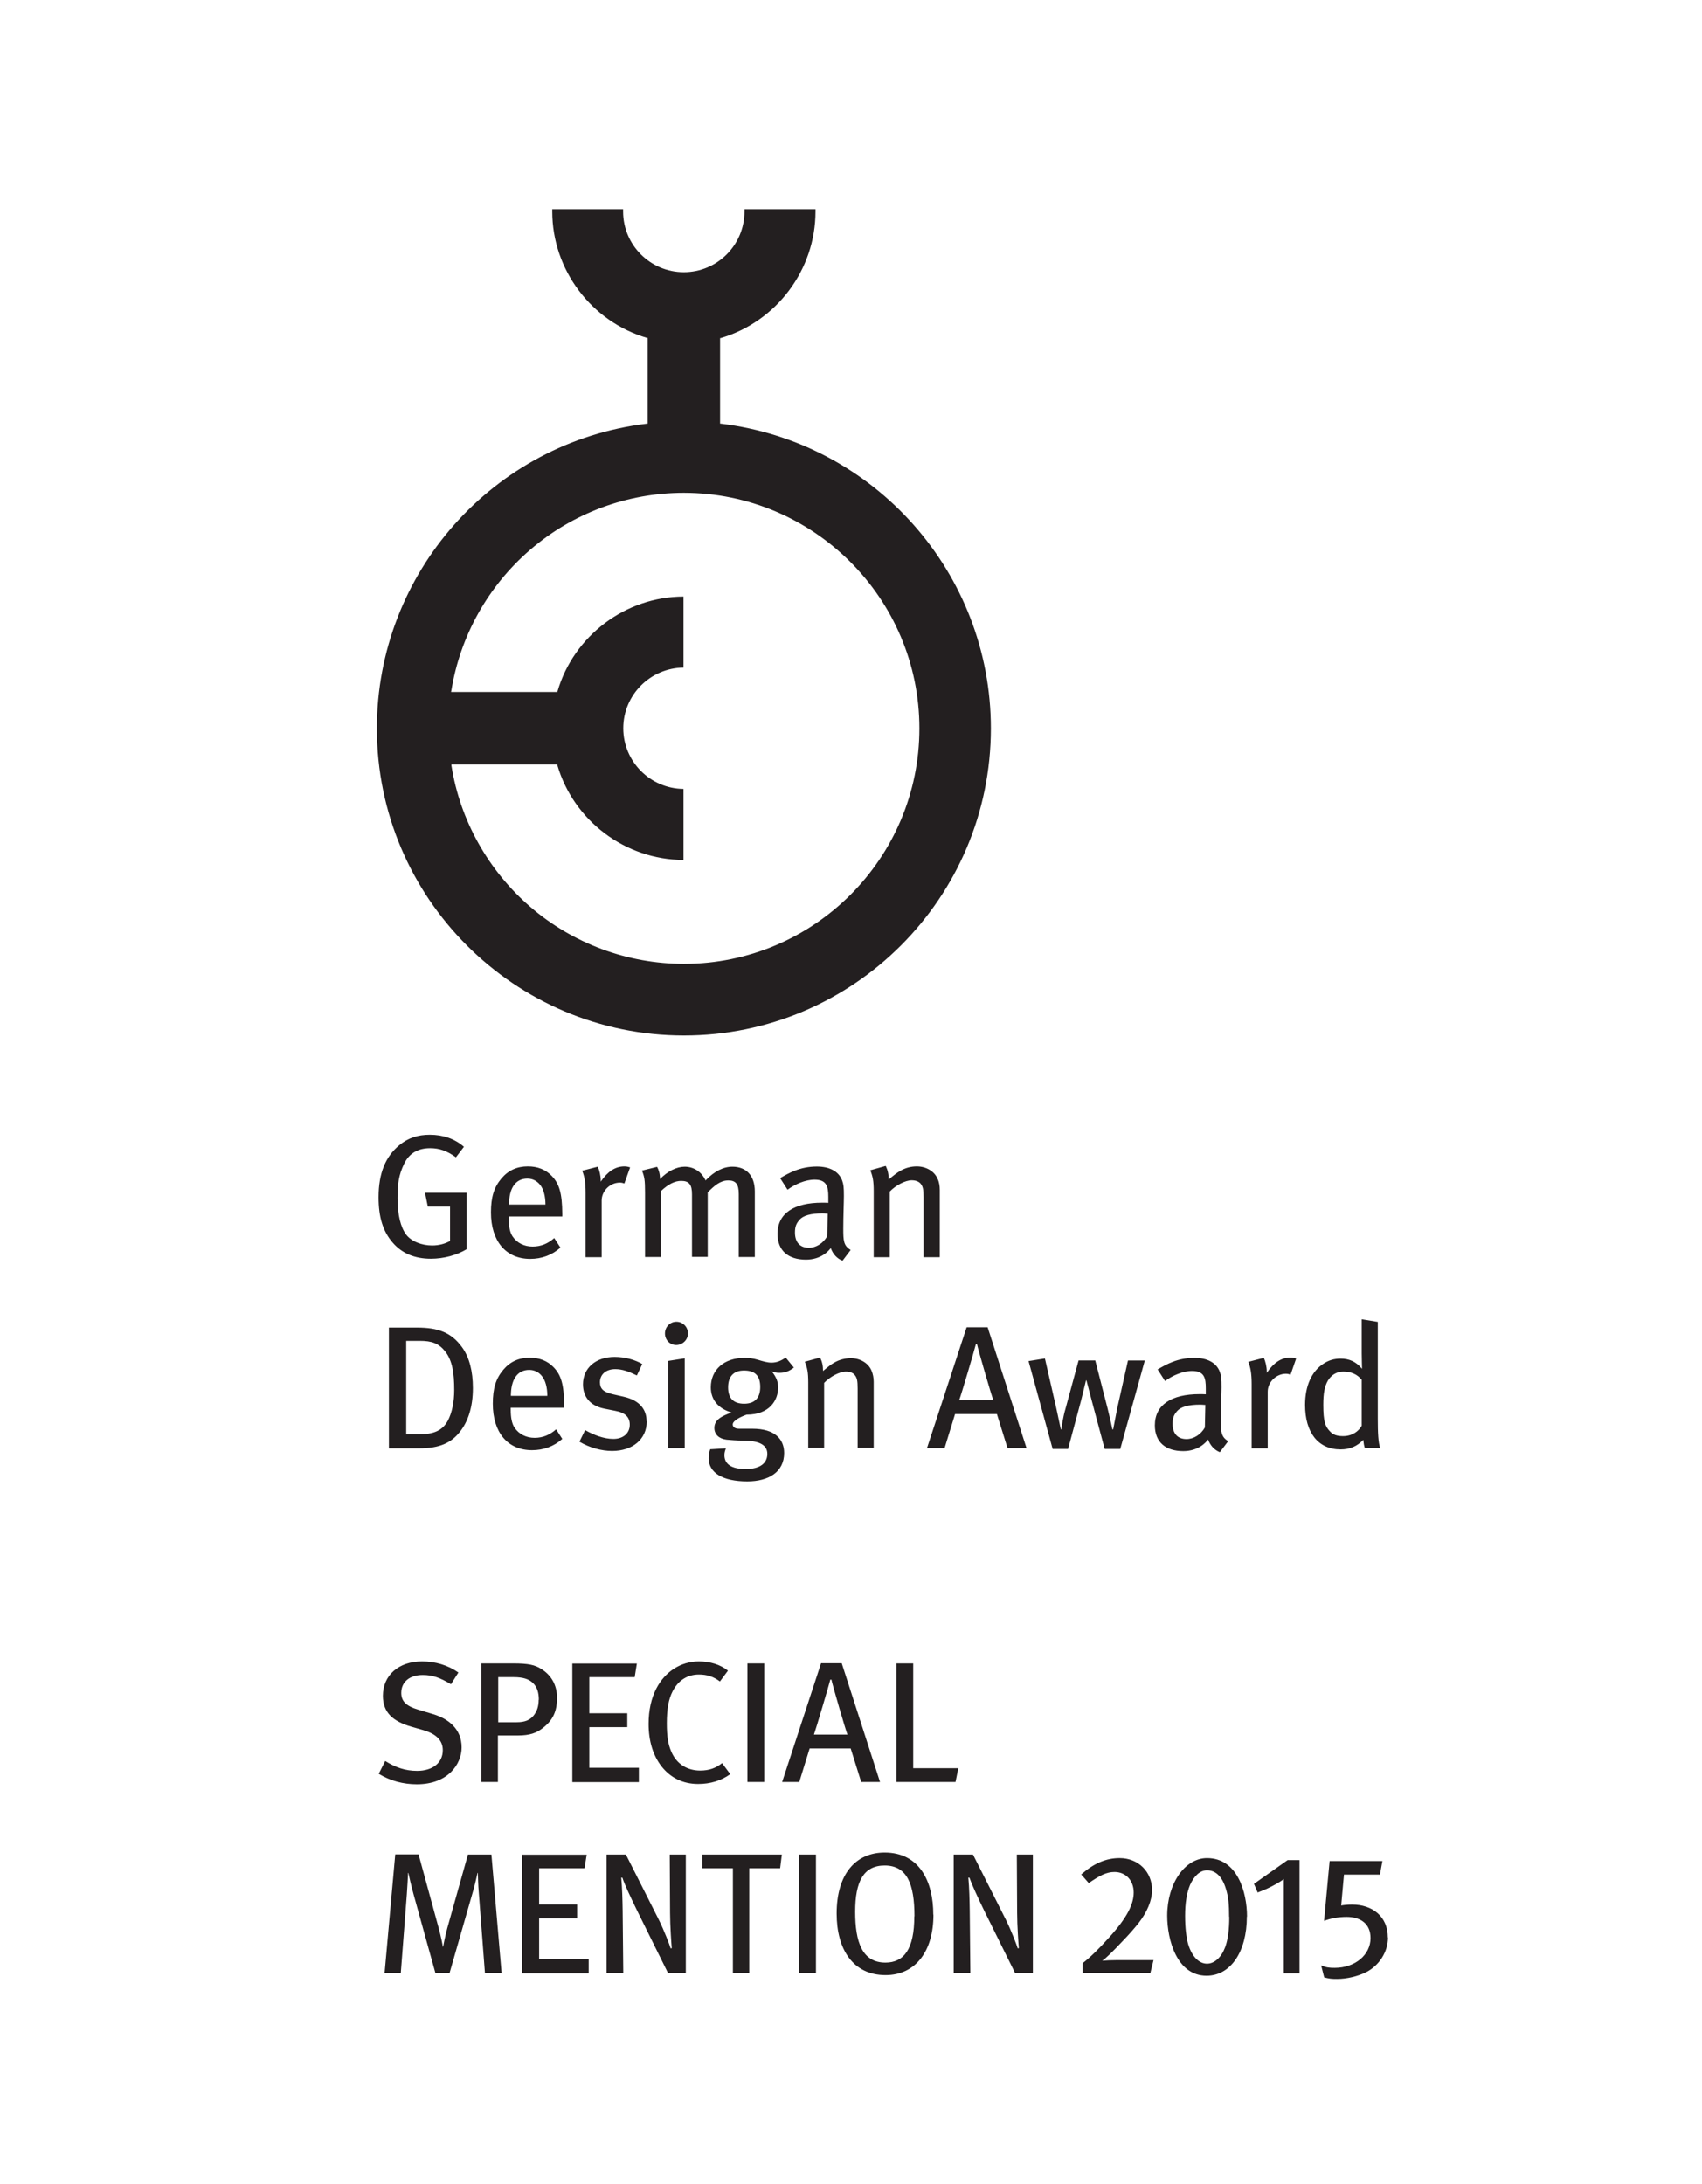 <svg viewBox="0 0 110.24 141.47" xmlns="http://www.w3.org/2000/svg" id="Layer_2">
  <defs>
    <style>
      .cls-1 {
        fill: #231f20;
      }

      .cls-2 {
        fill: none;
      }
    </style>
  </defs>
  <g data-name="Layer_1" id="Layer_1-2">
    <g>
      <g>
        <path d="M29.23,44.76c.56-3.54,2.38-6.8,5.11-9.15,2.76-2.38,6.3-3.69,9.95-3.69,8.41,0,15.26,6.84,15.26,15.26s-6.84,15.25-15.25,15.25c-3.65,0-7.19-1.31-9.95-3.69-2.73-2.36-4.55-5.61-5.11-9.15v-.07s6.86,0,6.86,0v.04c1.06,3.61,4.41,6.13,8.17,6.14v-4.6c-2.15-.02-3.9-1.77-3.9-3.93s1.75-3.91,3.9-3.93v-4.6c-3.76.01-7.11,2.54-8.16,6.14v.04h-6.89v-.07ZM48.22,13.55v.15c0,2.17-1.76,3.93-3.93,3.93s-3.93-1.76-3.93-3.93v-.15s-4.59,0-4.59,0c0,0,0,.15,0,.15,0,3.77,2.53,7.13,6.14,8.19h.04v5.55h-.05c-9.97,1.2-17.49,9.69-17.49,19.74,0,10.97,8.92,19.89,19.89,19.89s19.88-8.92,19.88-19.89c0-10.05-7.52-18.54-17.49-19.74h-.05v-5.54h.04c3.62-1.07,6.14-4.43,6.14-8.2,0,0,0-.14,0-.15h-4.6Z" class="cls-1"></path>
        <path d="M89.89,125.49c0-1.36-1-2.13-2.32-2.13-.27,0-.55.03-.7.06l.18-2h2.33l.16-.88h-3.42l-.36,3.88c.42-.17.95-.26,1.46-.26.89,0,1.55.43,1.55,1.37,0,1.09-1,1.93-2.32,1.93-.36,0-.54-.02-.88-.16l.2.78c.35.09.49.1.84.1.64,0,1.35-.18,1.86-.43.87-.44,1.43-1.33,1.43-2.26M84.17,127.8v-7.32h-.77l-2.18,1.54.24.56c.11-.04.58-.22.9-.39.39-.2.73-.42.79-.48v6.1h1.02ZM79.62,124.16c0,.79-.08,1.47-.27,1.97-.24.65-.69,1.06-1.17,1.06-.51,0-.97-.44-1.22-1.26-.12-.42-.2-1.06-.2-1.84,0-.85.11-1.49.32-2,.27-.6.66-.95,1.1-.95.55,0,.99.4,1.23,1.23.16.52.2,1.01.2,1.78M80.77,124.14c0-1.58-.62-3.79-2.59-3.79-1.43,0-2.58,1.64-2.58,3.73,0,1.55.62,3.89,2.55,3.89,1.55,0,2.61-1.54,2.61-3.83M74.72,126.96h-2.33c-.4,0-.8.02-1,.04.17-.09.73-.64,1.3-1.25.41-.42.78-.84,1.07-1.21.53-.68.86-1.44.86-2.12,0-1.18-.89-2.07-2.1-2.07-.88,0-1.67.34-2.49,1.06l.49.56c.7-.48,1.13-.72,1.67-.72.71,0,1.24.53,1.24,1.33,0,.75-.42,1.62-1.59,2.91-.66.74-1.28,1.34-1.72,1.67v.63h4.39l.21-.85ZM66.9,127.8v-7.68h-1.04l.02,3.77c0,.85.09,2.06.11,2.29l-.07.02c-.06-.21-.44-1.2-.76-1.84l-2.14-4.24h-1.25v7.68h1.08l-.04-4.04c-.01-.71-.03-1.48-.09-2.14h.07c.15.43.55,1.3.94,2.1l2.02,4.08h1.15ZM59.22,124.12c0,2.14-.68,3-1.87,3-1.51,0-1.96-1.34-1.96-3.3s.55-2.99,1.91-2.99c1.45,0,1.93,1.2,1.93,3.29M60.45,124.01c0-2.14-.89-4.02-3.15-4.02-1.89,0-3.11,1.41-3.11,3.95,0,2.31,1.05,3.99,3.17,3.99,1.95,0,3.1-1.56,3.1-3.91M52.85,120.12h-1.09v7.68h1.09v-7.68ZM50.64,120.12h-5.16v.89h1.99v6.79h1.06v-6.79h2l.11-.89ZM44.42,127.8v-7.68h-1.04l.02,3.77c0,.85.09,2.06.11,2.29l-.07.02c-.06-.21-.44-1.2-.76-1.84l-2.14-4.24h-1.25v7.68h1.08l-.04-4.04c-.01-.71-.03-1.48-.09-2.14h.07c.14.43.55,1.3.94,2.1l2.02,4.08h1.15ZM38.13,127.8v-.92h-3.21v-2.63h2.46v-.9h-2.46v-2.34h2.94l.14-.88h-4.18v7.68h4.3ZM32.49,127.8l-.66-7.68h-1.52l-1.34,4.77c-.14.51-.23,1.02-.27,1.2h-.02c-.02-.17-.11-.63-.28-1.26l-1.29-4.72h-1.51l-.69,7.68h1.05l.39-5.08c.03-.4.07-1.14.08-1.4h.02c.05.24.18.81.34,1.4l1.41,5.08h.92l1.53-5.33c.12-.41.23-.93.28-1.15h.02c.01.22.02.84.06,1.25l.4,5.23h1.07Z" class="cls-1"></path>
        <path d="M62.07,114.53h-2.92v-6.79h-1.09v7.68h3.83l.18-.89ZM54.88,112.35h-2.16c.13-.37.95-3.12,1.06-3.56h.07c.1.45.9,3.2,1.04,3.56M57,115.42l-2.48-7.69h-1.34l-2.52,7.69h1.11l.67-2.17h2.66l.68,2.17h1.2ZM49.5,107.74h-1.09v7.68h1.09v-7.68ZM47.29,114.9l-.52-.7c-.41.32-.83.48-1.42.48-.81,0-1.53-.4-1.88-1.25-.19-.45-.28-.95-.28-1.81,0-.93.12-1.57.37-2.06.36-.71.95-1.1,1.71-1.1.51,0,.94.13,1.36.45l.52-.7c-.48-.39-1.16-.6-1.88-.6-1.18,0-2.2.67-2.76,1.76-.32.62-.5,1.39-.5,2.29,0,1.11.29,2.04.83,2.74.58.74,1.38,1.15,2.38,1.15.78,0,1.48-.21,2.07-.63M41.38,115.42v-.92h-3.21v-2.63h2.46v-.9h-2.46v-2.34h2.94l.14-.88h-4.18v7.68h4.3ZM34.89,110.09c0,.44-.11.75-.32,1.02-.25.31-.58.44-1.1.44h-1.2v-2.92h1c.6,0,.98.12,1.25.38.26.25.38.6.38,1.09M36.08,109.97c0-.81-.36-1.46-1.02-1.87-.41-.26-.83-.36-1.83-.36h-2.05v7.68h1.07v-3.01h1.27c.81,0,1.23-.17,1.62-.47.68-.52.94-1.1.94-1.97M29.9,113.18c0-1.19-.85-1.86-1.87-2.16l-.9-.27c-.83-.24-1.14-.56-1.14-1.1,0-.71.54-1.16,1.39-1.16.64,0,1.11.17,1.83.6l.48-.76c-.68-.48-1.51-.72-2.35-.72-1.52,0-2.54.9-2.54,2.23,0,1.09.66,1.65,1.81,1.99l.8.23c.86.25,1.27.68,1.27,1.3,0,.82-.66,1.34-1.66,1.34-.77,0-1.4-.22-2.07-.64l-.42.83c.75.46,1.59.68,2.47.68,2.02,0,2.9-1.31,2.9-2.39" class="cls-1"></path>
        <path d="M88.19,92.36c-.19.34-.6.66-1.2.66-.39,0-.65-.09-.84-.3-.31-.32-.44-.63-.44-1.73,0-.74.08-1.19.3-1.57.22-.36.56-.58.99-.58.53,0,.91.18,1.2.53v2.97ZM89.4,93.8c-.13-.35-.16-.99-.16-1.91v-6.27l-1.04-.17v2.21c0,.39.02.84.02,1-.39-.47-.84-.66-1.39-.66-.41,0-.76.1-1.11.33-.77.5-1.19,1.44-1.19,2.67,0,1.79.85,2.88,2.3,2.88.6,0,1.07-.2,1.47-.62.03.28.05.36.1.53h1ZM83.94,87.99c-.09-.03-.22-.06-.35-.06-.6,0-1.09.33-1.54.99v-.1c0-.28-.09-.66-.19-.87l-1.01.26c.14.35.22.73.22,1.42v4.18h1.04v-3.67c0-.62.55-1.16,1.18-1.16.11,0,.19.02.3.06l.36-1.04ZM78.07,91.01l-.03,1.45c-.26.46-.72.75-1.19.75-.58,0-.9-.36-.9-.99,0-.38.08-.58.3-.83.23-.26.7-.41,1.49-.41.09,0,.18.01.34.02ZM79.54,93.34c-.44-.27-.47-.59-.47-1.37,0-.83.05-1.7.05-2.11,0-.56-.02-.75-.11-1-.22-.6-.82-.91-1.65-.91-1.1,0-1.83.43-2.38.75l.48.75c.47-.35,1.15-.65,1.75-.65.8,0,.89.46.89,1.13v.38c-.15-.01-.26-.01-.4-.01-1.84,0-2.9.7-2.9,2.02,0,1.09.7,1.67,1.84,1.67.99,0,1.47-.57,1.61-.75.14.39.41.68.76.82l.53-.7ZM74.15,88.12h-1.09l-.7,3.11-.26,1.35h-.05c-.03-.16-.18-.84-.32-1.39l-.79-3.07h-1.08l-.86,3.17c-.13.43-.24,1.13-.26,1.29h-.03l-.3-1.4-.73-3.19-1.06.17,1.56,5.69h1l.85-3.17.31-1.27h.03l.35,1.34.83,3.1h1.01l1.59-5.73ZM64.33,90.68h-2.2c.14-.37.97-3.18,1.08-3.62h.07c.1.45.92,3.26,1.05,3.62M66.49,93.8l-2.52-7.83h-1.36l-2.57,7.83h1.14l.68-2.21h2.71l.69,2.21h1.23ZM56.59,93.8v-4.3c0-.26-.05-.51-.14-.72-.2-.49-.74-.81-1.34-.81-.35,0-.73.09-1.06.28-.22.12-.38.25-.74.55,0-.35-.06-.6-.19-.87l-.99.27c.16.41.22.67.22,1.35v4.23h1.03v-4.21c.39-.41,1-.73,1.41-.73.26,0,.47.08.58.23.14.18.18.36.18.87v3.84h1.03ZM49.24,89.84c0,.7-.35,1.08-1.04,1.08s-1.04-.35-1.04-1.06.36-1.09,1.03-1.09c.72,0,1.05.34,1.05,1.07M51.42,88.58l-.53-.65c-.31.22-.59.33-.93.33-.25,0-.56-.09-.85-.18-.34-.1-.58-.13-.89-.13-1.31,0-2.18.76-2.18,1.91,0,.79.47,1.37,1.34,1.63-.65.24-1.11.47-1.11,1,0,.42.3.7.79.76.22.02.67.06,1.07.06,1.12,0,1.57.32,1.57.86,0,.6-.47.98-1.4.98s-1.38-.32-1.38-.91c0-.16.06-.34.1-.43l-1.02.06c-.06.17-.1.34-.1.58,0,.94.91,1.5,2.5,1.5,1.39,0,2.39-.61,2.39-1.84,0-.89-.6-1.57-2.05-1.57h-.87c-.27,0-.41-.11-.41-.28,0-.25.55-.51.9-.63,1.49,0,2.04-.94,2.04-1.76,0-.36-.11-.67-.41-1.04.27.08.32.09.49.09.35,0,.62-.09.94-.34h0ZM44.56,86.37c0-.43-.34-.76-.75-.76s-.74.34-.74.76.32.75.73.75.76-.34.76-.75M44.35,93.8v-5.82l-1.08.17v5.65h1.08ZM41.88,92.06c0-.75-.43-1.35-1.47-1.59l-.74-.17c-.6-.14-.81-.36-.81-.77,0-.51.39-.85.99-.85.45,0,.87.15,1.4.41l.35-.74c-.46-.27-1.1-.46-1.79-.46-1.23,0-2.05.73-2.05,1.77,0,.84.49,1.4,1.38,1.58l.7.14c.66.12.95.41.95.9,0,.56-.43.92-1.06.92s-1.28-.26-1.83-.57l-.37.75c.66.39,1.43.6,2.12.6,1.33,0,2.24-.77,2.24-1.91M35.45,90.41h-2.36c0-1.03.4-1.68,1.19-1.68.36,0,.64.17.82.4.23.28.35.74.35,1.28M36.54,91.18v-.18c-.01-1.31-.19-1.94-.69-2.45-.4-.41-.91-.61-1.54-.61-.7,0-1.26.25-1.71.78-.49.58-.68,1.22-.68,2.2,0,1.86.96,3.01,2.54,3.01.74,0,1.41-.24,1.96-.73l-.4-.62c-.41.36-.86.55-1.39.55s-1.01-.22-1.31-.67c-.17-.27-.24-.65-.24-1.14v-.14h3.46ZM29.42,90.03c0,.77-.14,1.48-.42,2-.35.64-.93.87-1.83.87h-.86v-6.05h.88c.76,0,1.22.15,1.65.69.46.59.58,1.4.58,2.49M30.63,89.9c0-1.08-.23-1.98-.69-2.62-.71-.99-1.58-1.29-2.93-1.29h-1.82v7.82h1.95c1.36,0,2.09-.37,2.64-1.06.52-.65.85-1.58.85-2.85" class="cls-1"></path>
        <path d="M60.87,81.42v-4.34c0-.26-.04-.52-.14-.72-.2-.49-.74-.81-1.35-.81-.36,0-.73.09-1.07.29-.22.13-.38.25-.75.56,0-.35-.06-.61-.19-.88l-1,.28c.16.41.22.68.22,1.36v4.27h1.04v-4.25c.39-.41,1.01-.73,1.42-.73.26,0,.47.08.59.23.14.18.18.37.18.88v3.87h1.04ZM53.61,78.62l-.03,1.45c-.26.46-.72.75-1.19.75-.58,0-.9-.36-.9-.99,0-.38.08-.58.3-.83.23-.26.7-.41,1.49-.41.09,0,.18.01.34.02ZM55.08,80.95c-.44-.27-.46-.59-.46-1.37,0-.83.04-1.7.04-2.11,0-.56-.02-.75-.11-1-.22-.6-.82-.91-1.64-.91-1.1,0-1.83.43-2.38.75l.48.75c.47-.35,1.15-.65,1.75-.65.79,0,.89.45.89,1.12v.38c-.15-.01-.26-.01-.4-.01-1.84,0-2.89.7-2.89,2.02,0,1.09.7,1.67,1.84,1.67.99,0,1.47-.57,1.61-.75.14.4.41.68.76.82l.53-.7ZM48.89,81.42v-4.25c0-1.04-.57-1.6-1.45-1.6-.58,0-1.17.29-1.74.89-.28-.61-.82-.89-1.35-.89s-1.11.29-1.6.8c0-.32-.08-.6-.19-.79l-.98.24c.16.4.2.61.2,1.42v4.18h1.03v-4.27c.49-.47.92-.66,1.31-.66.52,0,.7.24.7.87v4.05h1.02v-4.18c.43-.43.81-.77,1.33-.77.48,0,.68.23.68.88v4.08h1.03ZM40.8,75.61c-.09-.03-.22-.06-.35-.06-.6,0-1.09.33-1.54.99v-.1c0-.28-.09-.66-.19-.87l-1.01.26c.14.35.22.73.22,1.42v4.18h1.04v-3.67c0-.63.55-1.16,1.18-1.16.11,0,.19.02.29.06l.37-1.04ZM35.33,78.02h-2.36c0-1.03.4-1.68,1.19-1.68.36,0,.63.17.82.4.23.28.35.74.35,1.28M36.42,78.79v-.18c-.01-1.31-.19-1.94-.69-2.45-.4-.41-.91-.61-1.54-.61-.7,0-1.26.25-1.71.78-.49.58-.68,1.22-.68,2.2,0,1.86.97,3.01,2.54,3.01.74,0,1.41-.24,1.96-.73l-.4-.62c-.41.36-.86.55-1.4.55s-1.01-.22-1.31-.67c-.17-.27-.24-.65-.24-1.14v-.14h3.46ZM30.23,80.91v-3.65h-2.7l.18.89h1.44v2.23c-.32.18-.72.29-1.16.29-.67,0-1.34-.26-1.68-.7-.36-.48-.56-1.28-.56-2.36,0-.93.07-1.49.43-2.24.34-.7.93-1,1.68-1,.6,0,1.09.17,1.67.59l.52-.68c-.61-.53-1.36-.78-2.21-.78-.77,0-1.4.2-1.97.67-.9.74-1.35,1.82-1.35,3.38,0,1.28.28,2.2.91,2.93.6.7,1.43,1.05,2.48,1.05.83,0,1.68-.23,2.32-.62" class="cls-1"></path>
      </g>
      <rect height="141.47" width="110.24" class="cls-2"></rect>
    </g>
  </g>
</svg>